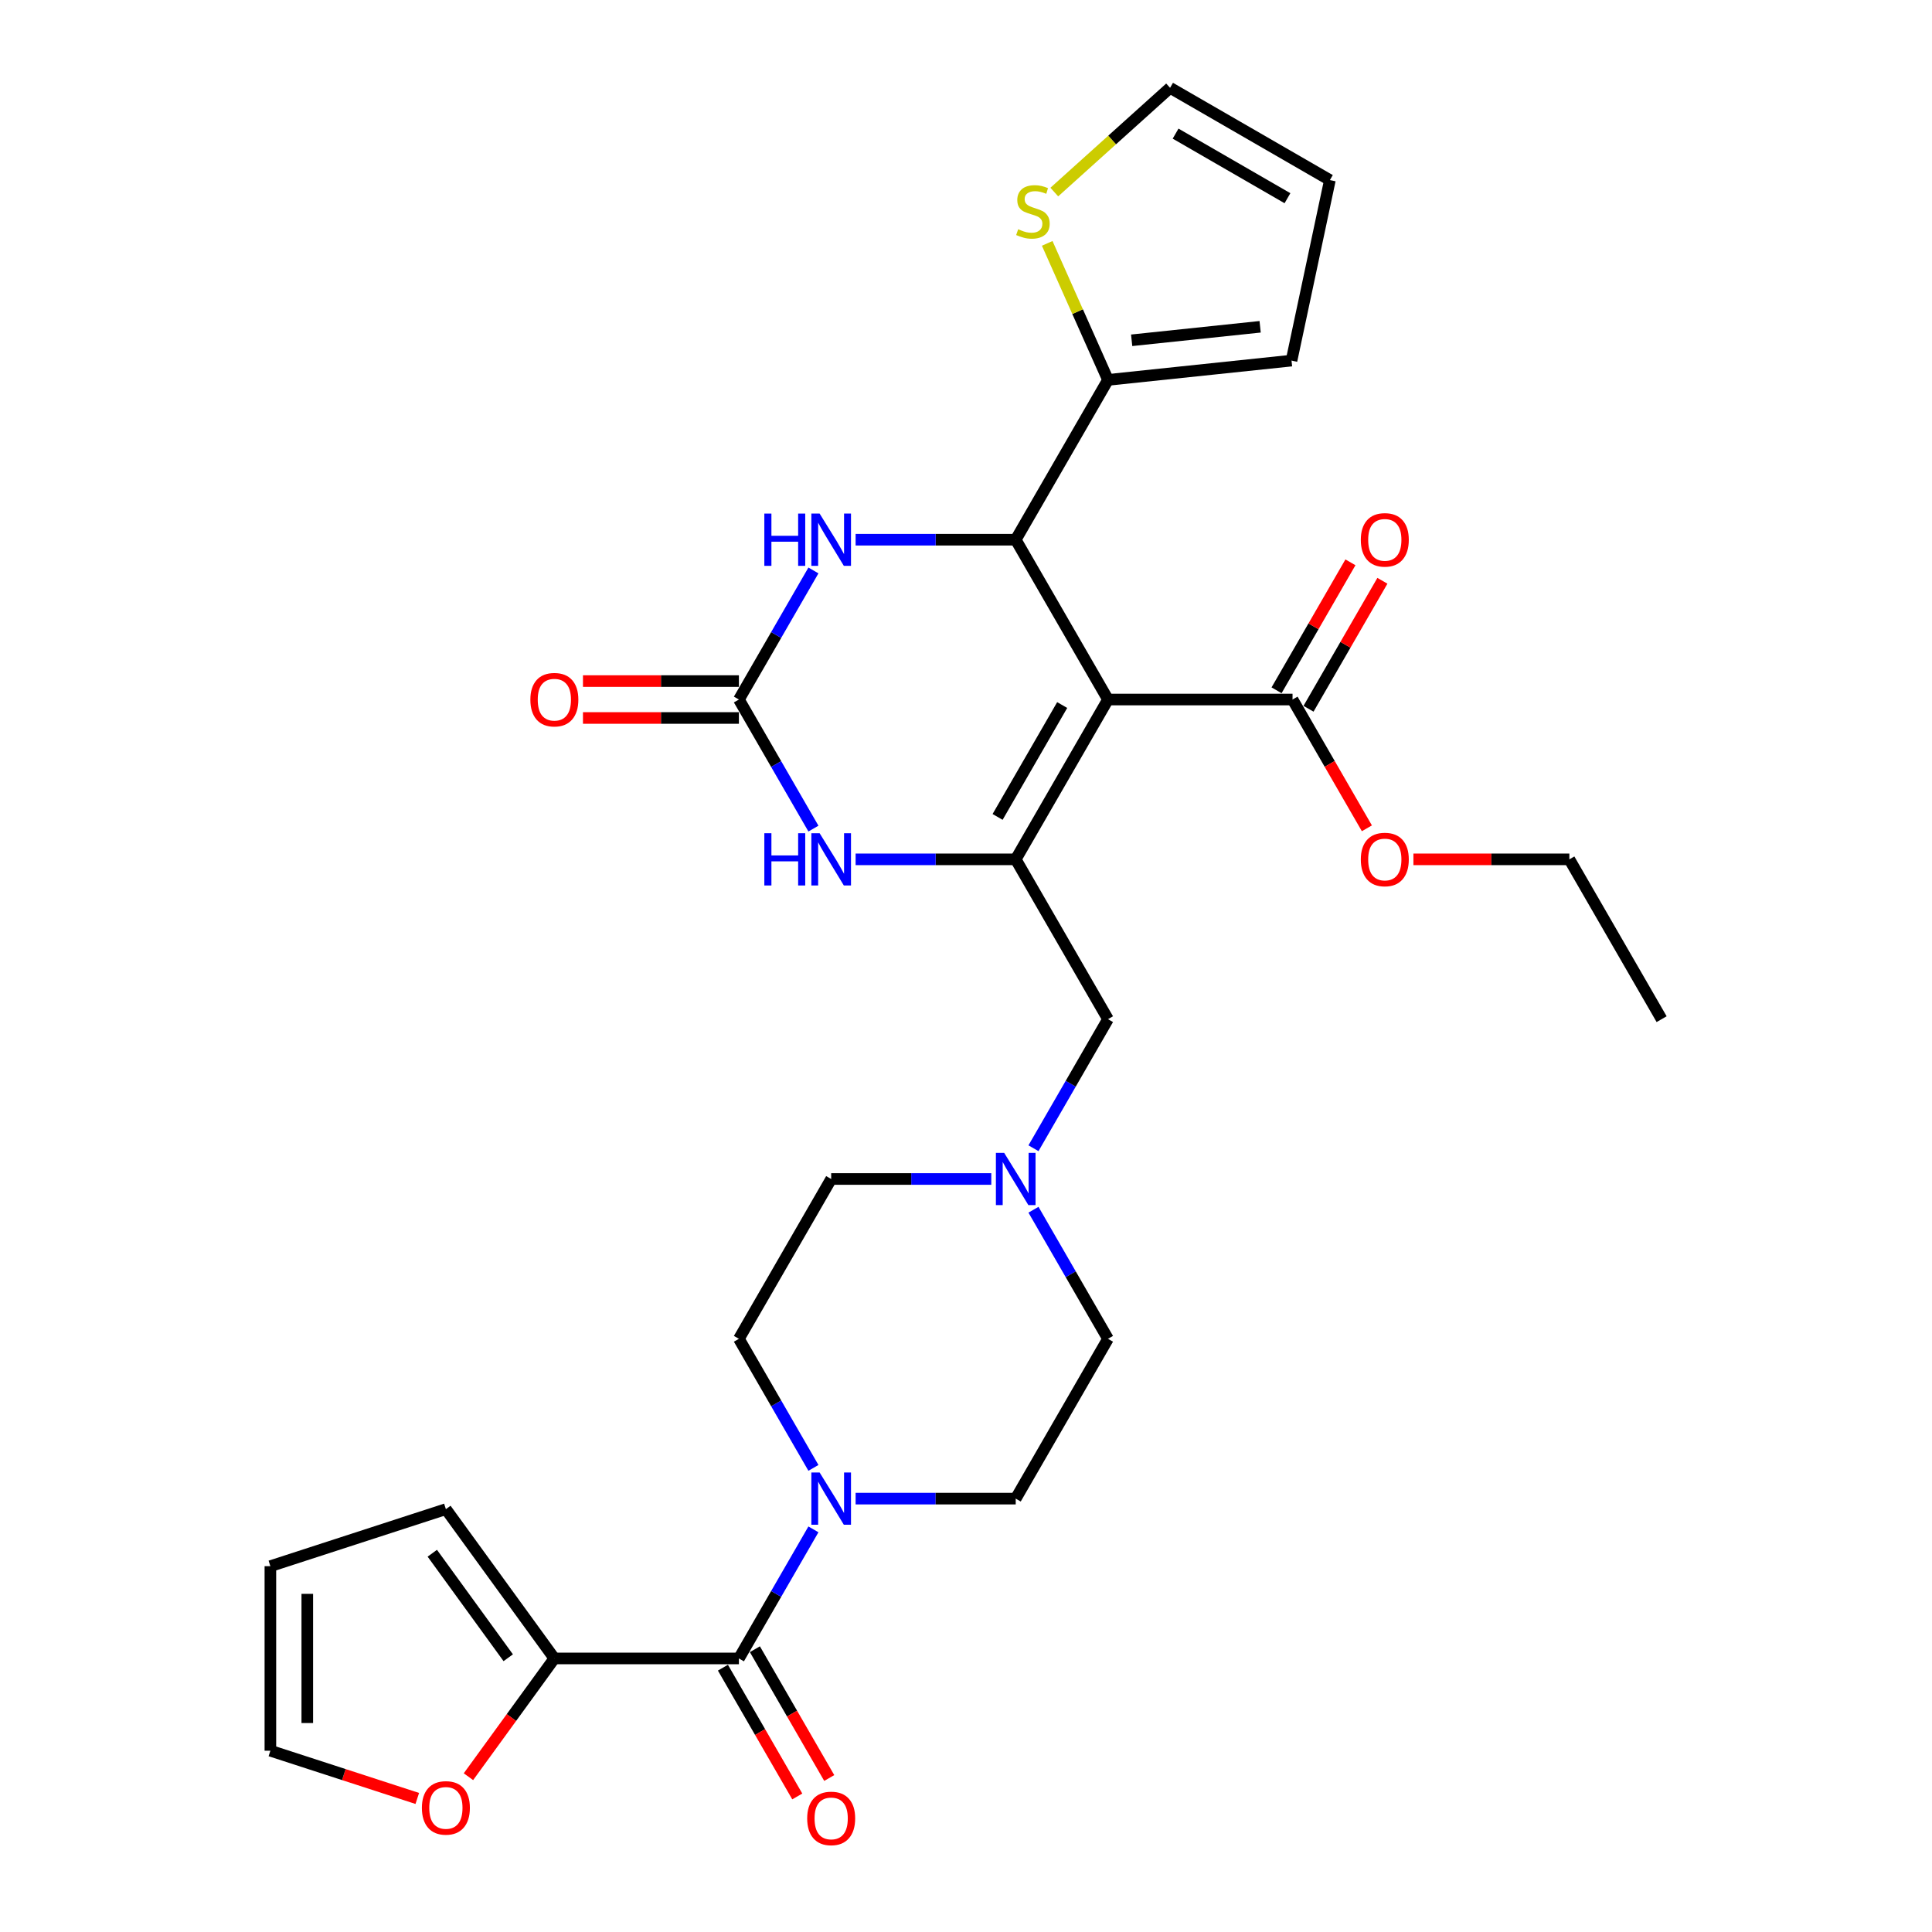 <?xml version='1.0' encoding='iso-8859-1'?>
<svg version='1.1' baseProfile='full'
              xmlns='http://www.w3.org/2000/svg'
                      xmlns:rdkit='http://www.rdkit.org/xml'
                      xmlns:xlink='http://www.w3.org/1999/xlink'
                  xml:space='preserve'
width='1000px' height='1000px' viewBox='0 0 1000 1000'>
<!-- END OF HEADER -->
<rect style='opacity:1.0;fill:#FFFFFF;stroke:none' width='1000' height='1000' x='0' y='0'> </rect>
<path class='bond-0' d='M 573.495,362.075 L 525.735,444.797' style='fill:none;fill-rule:evenodd;stroke:#000000;stroke-width:6px;stroke-linecap:butt;stroke-linejoin:miter;stroke-opacity:1' />
<path class='bond-0' d='M 549.786,364.931 L 516.354,422.837' style='fill:none;fill-rule:evenodd;stroke:#000000;stroke-width:6px;stroke-linecap:butt;stroke-linejoin:miter;stroke-opacity:1' />
<path class='bond-1' d='M 573.495,362.075 L 525.735,279.353' style='fill:none;fill-rule:evenodd;stroke:#000000;stroke-width:6px;stroke-linecap:butt;stroke-linejoin:miter;stroke-opacity:1' />
<path class='bond-7' d='M 573.495,362.075 L 669.014,362.075' style='fill:none;fill-rule:evenodd;stroke:#000000;stroke-width:6px;stroke-linecap:butt;stroke-linejoin:miter;stroke-opacity:1' />
<path class='bond-3' d='M 525.735,444.797 L 484.299,444.797' style='fill:none;fill-rule:evenodd;stroke:#000000;stroke-width:6px;stroke-linecap:butt;stroke-linejoin:miter;stroke-opacity:1' />
<path class='bond-3' d='M 484.299,444.797 L 442.862,444.797' style='fill:none;fill-rule:evenodd;stroke:#0000FF;stroke-width:6px;stroke-linecap:butt;stroke-linejoin:miter;stroke-opacity:1' />
<path class='bond-11' d='M 525.735,444.797 L 573.495,527.519' style='fill:none;fill-rule:evenodd;stroke:#000000;stroke-width:6px;stroke-linecap:butt;stroke-linejoin:miter;stroke-opacity:1' />
<path class='bond-4' d='M 525.735,279.353 L 484.299,279.353' style='fill:none;fill-rule:evenodd;stroke:#000000;stroke-width:6px;stroke-linecap:butt;stroke-linejoin:miter;stroke-opacity:1' />
<path class='bond-4' d='M 484.299,279.353 L 442.862,279.353' style='fill:none;fill-rule:evenodd;stroke:#0000FF;stroke-width:6px;stroke-linecap:butt;stroke-linejoin:miter;stroke-opacity:1' />
<path class='bond-8' d='M 525.735,279.353 L 573.495,196.631' style='fill:none;fill-rule:evenodd;stroke:#000000;stroke-width:6px;stroke-linecap:butt;stroke-linejoin:miter;stroke-opacity:1' />
<path class='bond-2' d='M 382.456,362.075 L 401.742,328.671' style='fill:none;fill-rule:evenodd;stroke:#000000;stroke-width:6px;stroke-linecap:butt;stroke-linejoin:miter;stroke-opacity:1' />
<path class='bond-2' d='M 401.742,328.671 L 421.028,295.266' style='fill:none;fill-rule:evenodd;stroke:#0000FF;stroke-width:6px;stroke-linecap:butt;stroke-linejoin:miter;stroke-opacity:1' />
<path class='bond-14' d='M 382.456,352.523 L 342.099,352.523' style='fill:none;fill-rule:evenodd;stroke:#000000;stroke-width:6px;stroke-linecap:butt;stroke-linejoin:miter;stroke-opacity:1' />
<path class='bond-14' d='M 342.099,352.523 L 301.742,352.523' style='fill:none;fill-rule:evenodd;stroke:#FF0000;stroke-width:6px;stroke-linecap:butt;stroke-linejoin:miter;stroke-opacity:1' />
<path class='bond-14' d='M 382.456,371.627 L 342.099,371.627' style='fill:none;fill-rule:evenodd;stroke:#000000;stroke-width:6px;stroke-linecap:butt;stroke-linejoin:miter;stroke-opacity:1' />
<path class='bond-14' d='M 342.099,371.627 L 301.742,371.627' style='fill:none;fill-rule:evenodd;stroke:#FF0000;stroke-width:6px;stroke-linecap:butt;stroke-linejoin:miter;stroke-opacity:1' />
<path class='bond-30' d='M 382.456,362.075 L 401.742,395.479' style='fill:none;fill-rule:evenodd;stroke:#000000;stroke-width:6px;stroke-linecap:butt;stroke-linejoin:miter;stroke-opacity:1' />
<path class='bond-30' d='M 401.742,395.479 L 421.028,428.884' style='fill:none;fill-rule:evenodd;stroke:#0000FF;stroke-width:6px;stroke-linecap:butt;stroke-linejoin:miter;stroke-opacity:1' />
<path class='bond-5' d='M 382.456,858.408 L 401.742,825.004' style='fill:none;fill-rule:evenodd;stroke:#000000;stroke-width:6px;stroke-linecap:butt;stroke-linejoin:miter;stroke-opacity:1' />
<path class='bond-5' d='M 401.742,825.004 L 421.028,791.599' style='fill:none;fill-rule:evenodd;stroke:#0000FF;stroke-width:6px;stroke-linecap:butt;stroke-linejoin:miter;stroke-opacity:1' />
<path class='bond-9' d='M 382.456,858.408 L 286.937,858.408' style='fill:none;fill-rule:evenodd;stroke:#000000;stroke-width:6px;stroke-linecap:butt;stroke-linejoin:miter;stroke-opacity:1' />
<path class='bond-15' d='M 374.184,863.184 L 393.426,896.512' style='fill:none;fill-rule:evenodd;stroke:#000000;stroke-width:6px;stroke-linecap:butt;stroke-linejoin:miter;stroke-opacity:1' />
<path class='bond-15' d='M 393.426,896.512 L 412.667,929.84' style='fill:none;fill-rule:evenodd;stroke:#FF0000;stroke-width:6px;stroke-linecap:butt;stroke-linejoin:miter;stroke-opacity:1' />
<path class='bond-15' d='M 390.728,853.632 L 409.97,886.96' style='fill:none;fill-rule:evenodd;stroke:#000000;stroke-width:6px;stroke-linecap:butt;stroke-linejoin:miter;stroke-opacity:1' />
<path class='bond-15' d='M 409.97,886.96 L 429.212,920.288' style='fill:none;fill-rule:evenodd;stroke:#FF0000;stroke-width:6px;stroke-linecap:butt;stroke-linejoin:miter;stroke-opacity:1' />
<path class='bond-6' d='M 442.862,775.686 L 484.299,775.686' style='fill:none;fill-rule:evenodd;stroke:#0000FF;stroke-width:6px;stroke-linecap:butt;stroke-linejoin:miter;stroke-opacity:1' />
<path class='bond-6' d='M 484.299,775.686 L 525.735,775.686' style='fill:none;fill-rule:evenodd;stroke:#000000;stroke-width:6px;stroke-linecap:butt;stroke-linejoin:miter;stroke-opacity:1' />
<path class='bond-32' d='M 421.028,759.772 L 401.742,726.368' style='fill:none;fill-rule:evenodd;stroke:#0000FF;stroke-width:6px;stroke-linecap:butt;stroke-linejoin:miter;stroke-opacity:1' />
<path class='bond-32' d='M 401.742,726.368 L 382.456,692.964' style='fill:none;fill-rule:evenodd;stroke:#000000;stroke-width:6px;stroke-linecap:butt;stroke-linejoin:miter;stroke-opacity:1' />
<path class='bond-21' d='M 677.286,366.851 L 696.407,333.733' style='fill:none;fill-rule:evenodd;stroke:#000000;stroke-width:6px;stroke-linecap:butt;stroke-linejoin:miter;stroke-opacity:1' />
<path class='bond-21' d='M 696.407,333.733 L 715.527,300.615' style='fill:none;fill-rule:evenodd;stroke:#FF0000;stroke-width:6px;stroke-linecap:butt;stroke-linejoin:miter;stroke-opacity:1' />
<path class='bond-21' d='M 660.742,357.299 L 679.862,324.181' style='fill:none;fill-rule:evenodd;stroke:#000000;stroke-width:6px;stroke-linecap:butt;stroke-linejoin:miter;stroke-opacity:1' />
<path class='bond-21' d='M 679.862,324.181 L 698.983,291.064' style='fill:none;fill-rule:evenodd;stroke:#FF0000;stroke-width:6px;stroke-linecap:butt;stroke-linejoin:miter;stroke-opacity:1' />
<path class='bond-27' d='M 669.014,362.075 L 688.256,395.403' style='fill:none;fill-rule:evenodd;stroke:#000000;stroke-width:6px;stroke-linecap:butt;stroke-linejoin:miter;stroke-opacity:1' />
<path class='bond-27' d='M 688.256,395.403 L 707.498,428.731' style='fill:none;fill-rule:evenodd;stroke:#FF0000;stroke-width:6px;stroke-linecap:butt;stroke-linejoin:miter;stroke-opacity:1' />
<path class='bond-12' d='M 573.495,196.631 L 557.765,161.301' style='fill:none;fill-rule:evenodd;stroke:#000000;stroke-width:6px;stroke-linecap:butt;stroke-linejoin:miter;stroke-opacity:1' />
<path class='bond-12' d='M 557.765,161.301 L 542.035,125.971' style='fill:none;fill-rule:evenodd;stroke:#CCCC00;stroke-width:6px;stroke-linecap:butt;stroke-linejoin:miter;stroke-opacity:1' />
<path class='bond-16' d='M 573.495,196.631 L 668.491,186.646' style='fill:none;fill-rule:evenodd;stroke:#000000;stroke-width:6px;stroke-linecap:butt;stroke-linejoin:miter;stroke-opacity:1' />
<path class='bond-16' d='M 585.747,176.134 L 652.244,169.145' style='fill:none;fill-rule:evenodd;stroke:#000000;stroke-width:6px;stroke-linecap:butt;stroke-linejoin:miter;stroke-opacity:1' />
<path class='bond-13' d='M 286.937,858.408 L 264.701,889.013' style='fill:none;fill-rule:evenodd;stroke:#000000;stroke-width:6px;stroke-linecap:butt;stroke-linejoin:miter;stroke-opacity:1' />
<path class='bond-13' d='M 264.701,889.013 L 242.465,919.618' style='fill:none;fill-rule:evenodd;stroke:#FF0000;stroke-width:6px;stroke-linecap:butt;stroke-linejoin:miter;stroke-opacity:1' />
<path class='bond-17' d='M 286.937,858.408 L 230.792,781.131' style='fill:none;fill-rule:evenodd;stroke:#000000;stroke-width:6px;stroke-linecap:butt;stroke-linejoin:miter;stroke-opacity:1' />
<path class='bond-17' d='M 263.06,858.045 L 223.758,803.952' style='fill:none;fill-rule:evenodd;stroke:#000000;stroke-width:6px;stroke-linecap:butt;stroke-linejoin:miter;stroke-opacity:1' />
<path class='bond-10' d='M 534.923,594.328 L 554.209,560.924' style='fill:none;fill-rule:evenodd;stroke:#0000FF;stroke-width:6px;stroke-linecap:butt;stroke-linejoin:miter;stroke-opacity:1' />
<path class='bond-10' d='M 554.209,560.924 L 573.495,527.519' style='fill:none;fill-rule:evenodd;stroke:#000000;stroke-width:6px;stroke-linecap:butt;stroke-linejoin:miter;stroke-opacity:1' />
<path class='bond-25' d='M 513.088,610.242 L 471.652,610.242' style='fill:none;fill-rule:evenodd;stroke:#0000FF;stroke-width:6px;stroke-linecap:butt;stroke-linejoin:miter;stroke-opacity:1' />
<path class='bond-25' d='M 471.652,610.242 L 430.216,610.242' style='fill:none;fill-rule:evenodd;stroke:#000000;stroke-width:6px;stroke-linecap:butt;stroke-linejoin:miter;stroke-opacity:1' />
<path class='bond-26' d='M 534.923,626.155 L 554.209,659.559' style='fill:none;fill-rule:evenodd;stroke:#0000FF;stroke-width:6px;stroke-linecap:butt;stroke-linejoin:miter;stroke-opacity:1' />
<path class='bond-26' d='M 554.209,659.559 L 573.495,692.964' style='fill:none;fill-rule:evenodd;stroke:#000000;stroke-width:6px;stroke-linecap:butt;stroke-linejoin:miter;stroke-opacity:1' />
<path class='bond-20' d='M 545.704,99.41 L 575.666,72.432' style='fill:none;fill-rule:evenodd;stroke:#CCCC00;stroke-width:6px;stroke-linecap:butt;stroke-linejoin:miter;stroke-opacity:1' />
<path class='bond-20' d='M 575.666,72.432 L 605.628,45.455' style='fill:none;fill-rule:evenodd;stroke:#000000;stroke-width:6px;stroke-linecap:butt;stroke-linejoin:miter;stroke-opacity:1' />
<path class='bond-22' d='M 215.986,930.874 L 177.967,918.521' style='fill:none;fill-rule:evenodd;stroke:#FF0000;stroke-width:6px;stroke-linecap:butt;stroke-linejoin:miter;stroke-opacity:1' />
<path class='bond-22' d='M 177.967,918.521 L 139.947,906.168' style='fill:none;fill-rule:evenodd;stroke:#000000;stroke-width:6px;stroke-linecap:butt;stroke-linejoin:miter;stroke-opacity:1' />
<path class='bond-23' d='M 668.491,186.646 L 688.35,93.214' style='fill:none;fill-rule:evenodd;stroke:#000000;stroke-width:6px;stroke-linecap:butt;stroke-linejoin:miter;stroke-opacity:1' />
<path class='bond-24' d='M 230.792,781.131 L 139.947,810.648' style='fill:none;fill-rule:evenodd;stroke:#000000;stroke-width:6px;stroke-linecap:butt;stroke-linejoin:miter;stroke-opacity:1' />
<path class='bond-18' d='M 525.735,775.686 L 573.495,692.964' style='fill:none;fill-rule:evenodd;stroke:#000000;stroke-width:6px;stroke-linecap:butt;stroke-linejoin:miter;stroke-opacity:1' />
<path class='bond-19' d='M 382.456,692.964 L 430.216,610.242' style='fill:none;fill-rule:evenodd;stroke:#000000;stroke-width:6px;stroke-linecap:butt;stroke-linejoin:miter;stroke-opacity:1' />
<path class='bond-31' d='M 605.628,45.455 L 688.35,93.214' style='fill:none;fill-rule:evenodd;stroke:#000000;stroke-width:6px;stroke-linecap:butt;stroke-linejoin:miter;stroke-opacity:1' />
<path class='bond-31' d='M 608.484,69.163 L 666.39,102.595' style='fill:none;fill-rule:evenodd;stroke:#000000;stroke-width:6px;stroke-linecap:butt;stroke-linejoin:miter;stroke-opacity:1' />
<path class='bond-33' d='M 139.947,906.168 L 139.947,810.648' style='fill:none;fill-rule:evenodd;stroke:#000000;stroke-width:6px;stroke-linecap:butt;stroke-linejoin:miter;stroke-opacity:1' />
<path class='bond-33' d='M 159.051,891.84 L 159.051,824.976' style='fill:none;fill-rule:evenodd;stroke:#000000;stroke-width:6px;stroke-linecap:butt;stroke-linejoin:miter;stroke-opacity:1' />
<path class='bond-28' d='M 731.579,444.797 L 771.936,444.797' style='fill:none;fill-rule:evenodd;stroke:#FF0000;stroke-width:6px;stroke-linecap:butt;stroke-linejoin:miter;stroke-opacity:1' />
<path class='bond-28' d='M 771.936,444.797 L 812.293,444.797' style='fill:none;fill-rule:evenodd;stroke:#000000;stroke-width:6px;stroke-linecap:butt;stroke-linejoin:miter;stroke-opacity:1' />
<path class='bond-29' d='M 812.293,444.797 L 860.053,527.519' style='fill:none;fill-rule:evenodd;stroke:#000000;stroke-width:6px;stroke-linecap:butt;stroke-linejoin:miter;stroke-opacity:1' />
<path  class='atom-4' d='M 395.618 431.272
L 399.286 431.272
L 399.286 442.772
L 413.118 442.772
L 413.118 431.272
L 416.786 431.272
L 416.786 458.323
L 413.118 458.323
L 413.118 445.829
L 399.286 445.829
L 399.286 458.323
L 395.618 458.323
L 395.618 431.272
' fill='#0000FF'/>
<path  class='atom-4' d='M 424.236 431.272
L 433.1 445.6
Q 433.979 447.013, 435.393 449.573
Q 436.806 452.133, 436.883 452.286
L 436.883 431.272
L 440.474 431.272
L 440.474 458.323
L 436.768 458.323
L 427.254 442.658
Q 426.146 440.824, 424.962 438.722
Q 423.816 436.621, 423.472 435.971
L 423.472 458.323
L 419.957 458.323
L 419.957 431.272
L 424.236 431.272
' fill='#0000FF'/>
<path  class='atom-5' d='M 395.618 265.827
L 399.286 265.827
L 399.286 277.328
L 413.118 277.328
L 413.118 265.827
L 416.786 265.827
L 416.786 292.878
L 413.118 292.878
L 413.118 280.384
L 399.286 280.384
L 399.286 292.878
L 395.618 292.878
L 395.618 265.827
' fill='#0000FF'/>
<path  class='atom-5' d='M 424.236 265.827
L 433.1 280.155
Q 433.979 281.569, 435.393 284.129
Q 436.806 286.689, 436.883 286.842
L 436.883 265.827
L 440.474 265.827
L 440.474 292.878
L 436.768 292.878
L 427.254 277.213
Q 426.146 275.379, 424.962 273.278
Q 423.816 271.176, 423.472 270.527
L 423.472 292.878
L 419.957 292.878
L 419.957 265.827
L 424.236 265.827
' fill='#0000FF'/>
<path  class='atom-7' d='M 424.236 762.16
L 433.1 776.488
Q 433.979 777.902, 435.393 780.462
Q 436.806 783.022, 436.883 783.175
L 436.883 762.16
L 440.474 762.16
L 440.474 789.211
L 436.768 789.211
L 427.254 773.546
Q 426.146 771.712, 424.962 769.611
Q 423.816 767.509, 423.472 766.86
L 423.472 789.211
L 419.957 789.211
L 419.957 762.16
L 424.236 762.16
' fill='#0000FF'/>
<path  class='atom-11' d='M 519.755 596.716
L 528.62 611.044
Q 529.498 612.458, 530.912 615.017
Q 532.326 617.577, 532.402 617.73
L 532.402 596.716
L 535.994 596.716
L 535.994 623.767
L 532.288 623.767
L 522.774 608.102
Q 521.666 606.268, 520.481 604.166
Q 519.335 602.065, 518.991 601.416
L 518.991 623.767
L 515.476 623.767
L 515.476 596.716
L 519.755 596.716
' fill='#0000FF'/>
<path  class='atom-13' d='M 527.002 118.654
Q 527.307 118.769, 528.568 119.303
Q 529.829 119.838, 531.205 120.182
Q 532.618 120.488, 533.994 120.488
Q 536.554 120.488, 538.044 119.265
Q 539.534 118.004, 539.534 115.827
Q 539.534 114.336, 538.77 113.419
Q 538.044 112.502, 536.898 112.006
Q 535.751 111.509, 533.841 110.936
Q 531.434 110.21, 529.982 109.522
Q 528.568 108.835, 527.537 107.383
Q 526.543 105.931, 526.543 103.485
Q 526.543 100.085, 528.836 97.984
Q 531.166 95.882, 535.751 95.882
Q 538.884 95.882, 542.438 97.372
L 541.559 100.314
Q 538.311 98.977, 535.866 98.977
Q 533.23 98.977, 531.778 100.085
Q 530.326 101.155, 530.364 103.027
Q 530.364 104.479, 531.09 105.358
Q 531.854 106.236, 532.924 106.733
Q 534.032 107.23, 535.866 107.803
Q 538.311 108.567, 539.763 109.331
Q 541.215 110.095, 542.247 111.662
Q 543.317 113.19, 543.317 115.827
Q 543.317 119.571, 540.795 121.596
Q 538.311 123.583, 534.147 123.583
Q 531.74 123.583, 529.906 123.048
Q 528.11 122.551, 525.97 121.672
L 527.002 118.654
' fill='#CCCC00'/>
<path  class='atom-14' d='M 218.374 935.761
Q 218.374 929.266, 221.584 925.636
Q 224.793 922.006, 230.792 922.006
Q 236.79 922.006, 240 925.636
Q 243.209 929.266, 243.209 935.761
Q 243.209 942.333, 239.962 946.077
Q 236.714 949.783, 230.792 949.783
Q 224.831 949.783, 221.584 946.077
Q 218.374 942.371, 218.374 935.761
M 230.792 946.727
Q 234.918 946.727, 237.134 943.976
Q 239.388 941.187, 239.388 935.761
Q 239.388 930.45, 237.134 927.776
Q 234.918 925.063, 230.792 925.063
Q 226.665 925.063, 224.411 927.738
Q 222.195 930.412, 222.195 935.761
Q 222.195 941.225, 224.411 943.976
Q 226.665 946.727, 230.792 946.727
' fill='#FF0000'/>
<path  class='atom-15' d='M 274.519 362.151
Q 274.519 355.656, 277.729 352.026
Q 280.938 348.397, 286.937 348.397
Q 292.935 348.397, 296.145 352.026
Q 299.354 355.656, 299.354 362.151
Q 299.354 368.723, 296.106 372.468
Q 292.859 376.174, 286.937 376.174
Q 280.976 376.174, 277.729 372.468
Q 274.519 368.761, 274.519 362.151
M 286.937 373.117
Q 291.063 373.117, 293.279 370.366
Q 295.533 367.577, 295.533 362.151
Q 295.533 356.841, 293.279 354.166
Q 291.063 351.453, 286.937 351.453
Q 282.81 351.453, 280.556 354.128
Q 278.34 356.802, 278.34 362.151
Q 278.34 367.615, 280.556 370.366
Q 282.81 373.117, 286.937 373.117
' fill='#FF0000'/>
<path  class='atom-16' d='M 417.798 941.207
Q 417.798 934.711, 421.008 931.082
Q 424.217 927.452, 430.216 927.452
Q 436.214 927.452, 439.424 931.082
Q 442.633 934.711, 442.633 941.207
Q 442.633 947.778, 439.385 951.523
Q 436.138 955.229, 430.216 955.229
Q 424.255 955.229, 421.008 951.523
Q 417.798 947.817, 417.798 941.207
M 430.216 952.172
Q 434.342 952.172, 436.558 949.421
Q 438.812 946.632, 438.812 941.207
Q 438.812 935.896, 436.558 933.221
Q 434.342 930.508, 430.216 930.508
Q 426.089 930.508, 423.835 933.183
Q 421.619 935.857, 421.619 941.207
Q 421.619 946.67, 423.835 949.421
Q 426.089 952.172, 430.216 952.172
' fill='#FF0000'/>
<path  class='atom-22' d='M 704.356 279.429
Q 704.356 272.934, 707.565 269.304
Q 710.775 265.674, 716.774 265.674
Q 722.772 265.674, 725.982 269.304
Q 729.191 272.934, 729.191 279.429
Q 729.191 286.001, 725.943 289.745
Q 722.696 293.452, 716.774 293.452
Q 710.813 293.452, 707.565 289.745
Q 704.356 286.039, 704.356 279.429
M 716.774 290.395
Q 720.9 290.395, 723.116 287.644
Q 725.37 284.855, 725.37 279.429
Q 725.37 274.118, 723.116 271.444
Q 720.9 268.731, 716.774 268.731
Q 712.647 268.731, 710.393 271.406
Q 708.177 274.08, 708.177 279.429
Q 708.177 284.893, 710.393 287.644
Q 712.647 290.395, 716.774 290.395
' fill='#FF0000'/>
<path  class='atom-28' d='M 704.356 444.874
Q 704.356 438.378, 707.565 434.749
Q 710.775 431.119, 716.774 431.119
Q 722.772 431.119, 725.982 434.749
Q 729.191 438.378, 729.191 444.874
Q 729.191 451.445, 725.943 455.19
Q 722.696 458.896, 716.774 458.896
Q 710.813 458.896, 707.565 455.19
Q 704.356 451.484, 704.356 444.874
M 716.774 455.839
Q 720.9 455.839, 723.116 453.088
Q 725.37 450.299, 725.37 444.874
Q 725.37 439.563, 723.116 436.888
Q 720.9 434.175, 716.774 434.175
Q 712.647 434.175, 710.393 436.85
Q 708.177 439.525, 708.177 444.874
Q 708.177 450.337, 710.393 453.088
Q 712.647 455.839, 716.774 455.839
' fill='#FF0000'/>
</svg>
